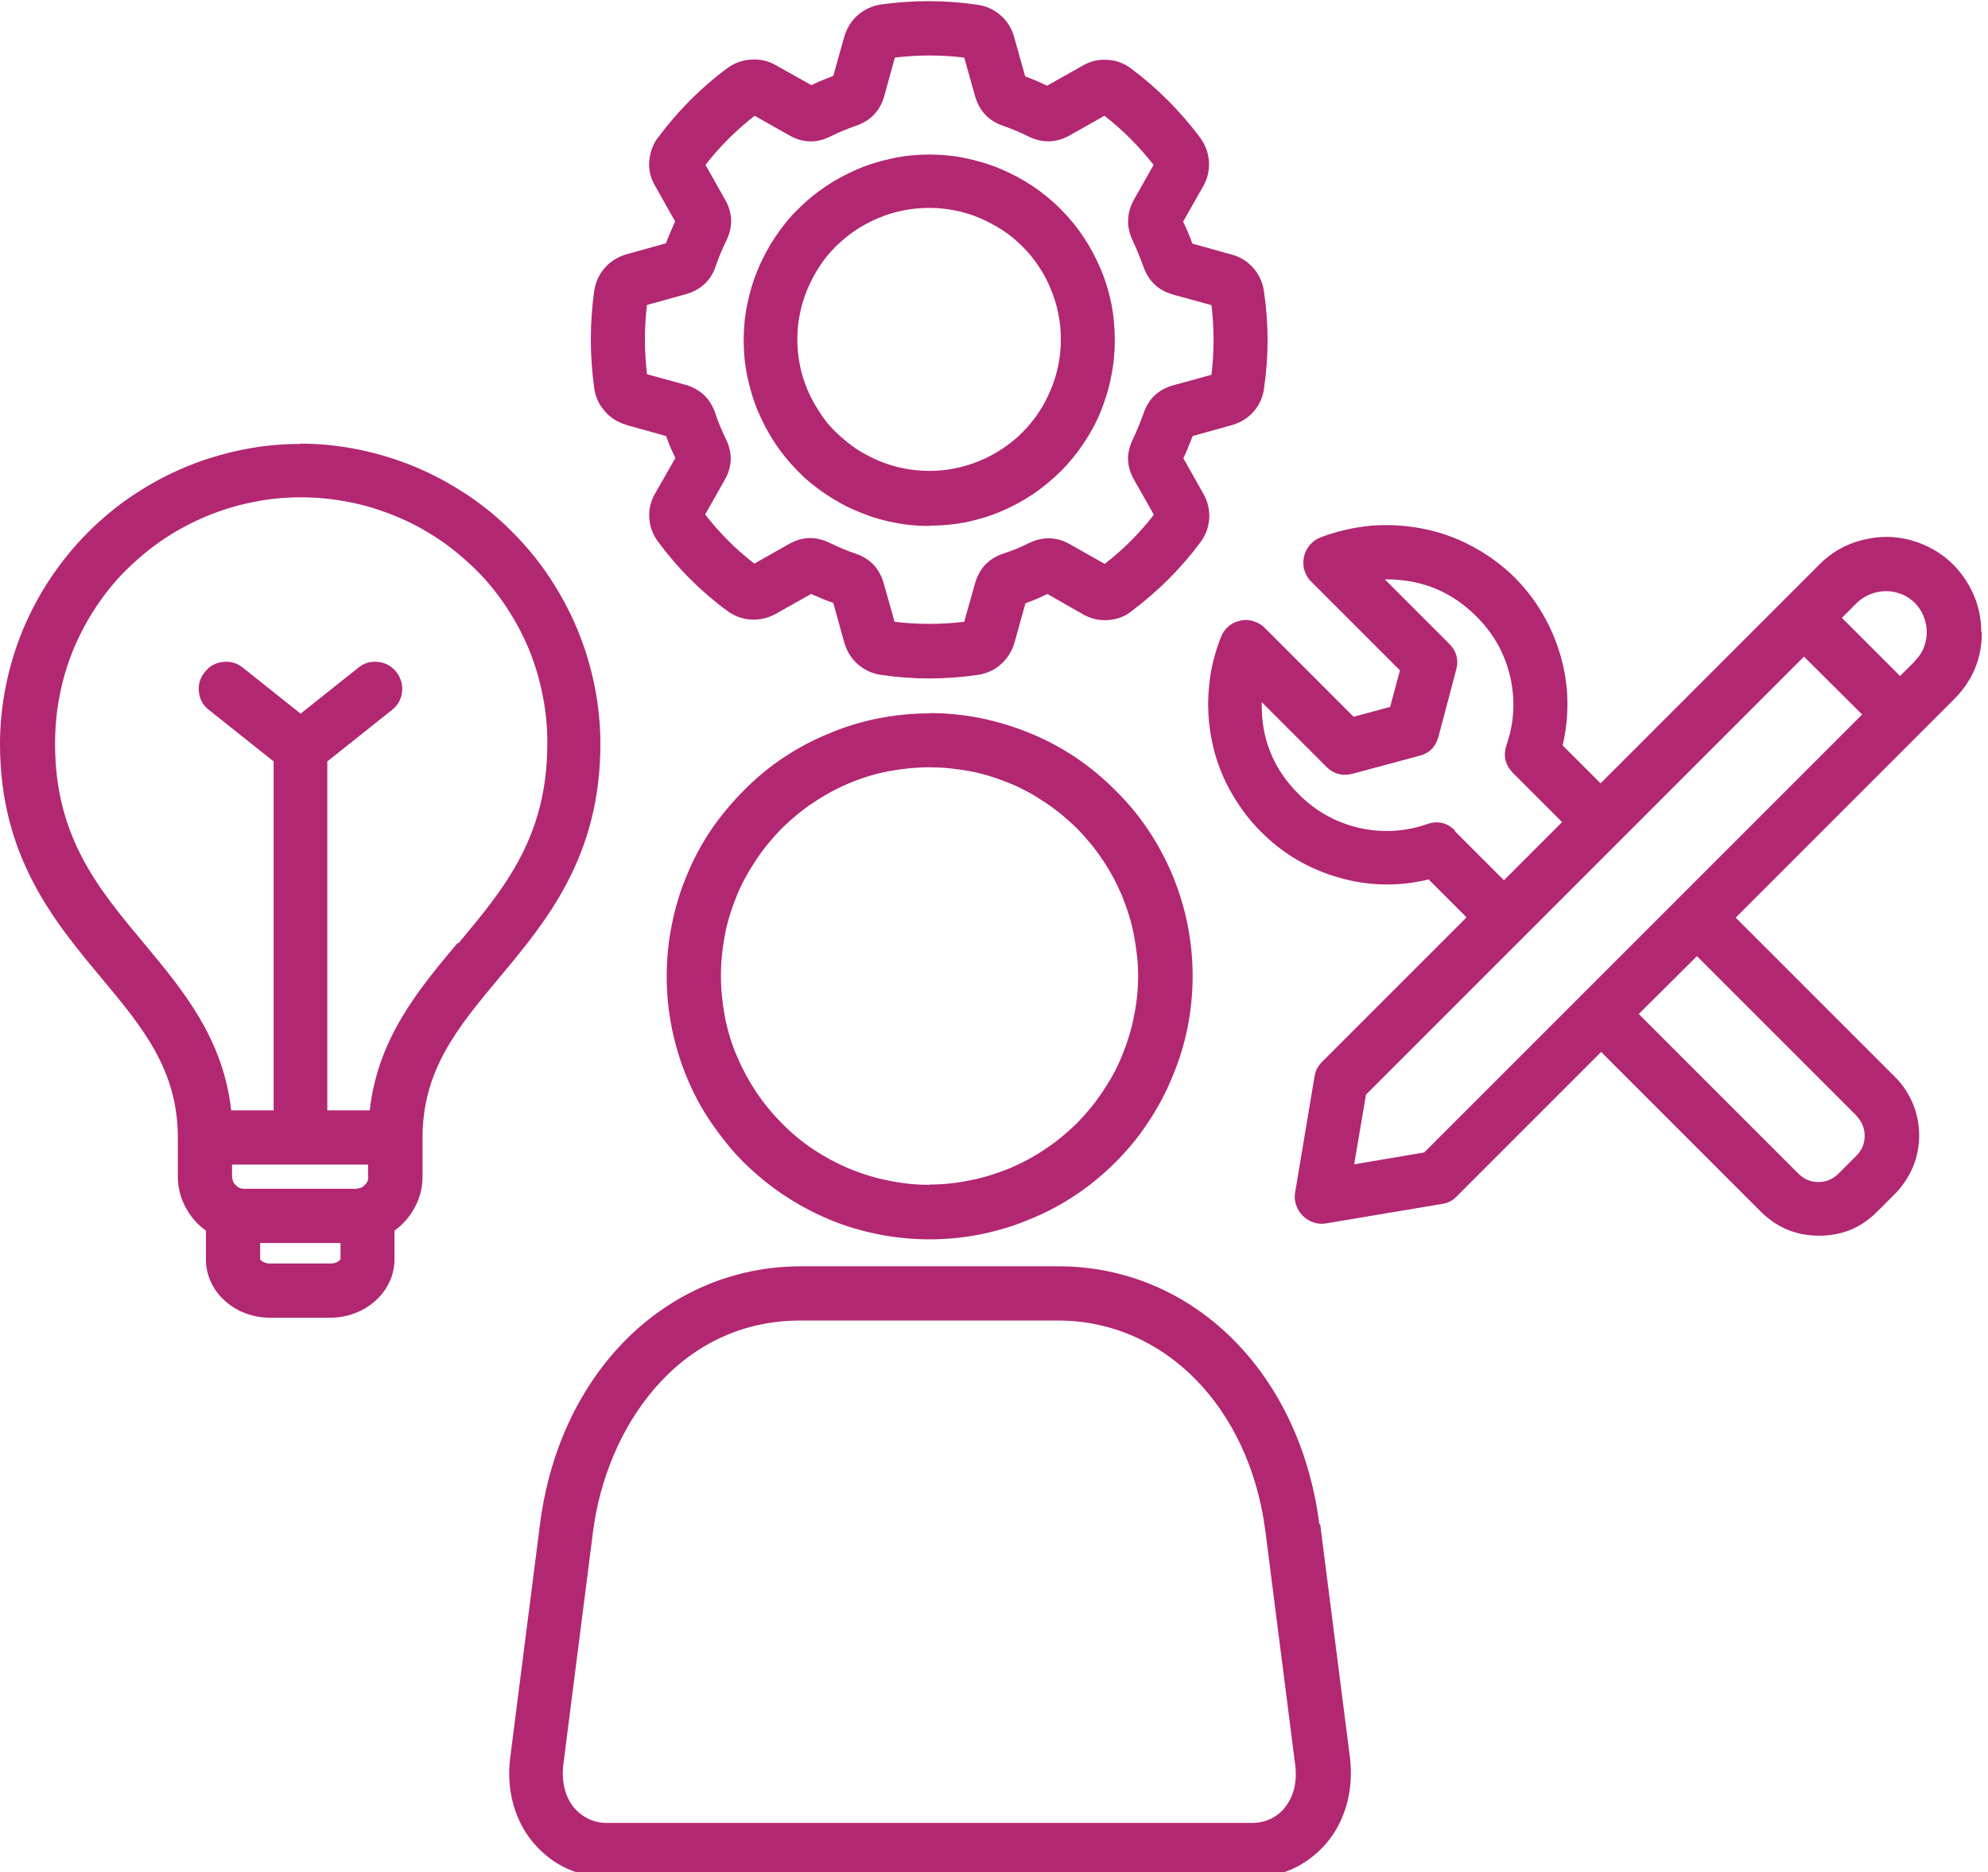 <svg xmlns="http://www.w3.org/2000/svg" xmlns:xlink="http://www.w3.org/1999/xlink" id="Calque_2" viewBox="0 0 70.76 66.64"><defs><style> .cls-1 { fill: none; } .cls-2 { fill: #b22772; } .cls-3 { clip-path: url(#clippath); } </style><clipPath id="clippath"><rect class="cls-1" width="70.76" height="66.64"></rect></clipPath></defs><g id="Calque_1-2" data-name="Calque_1"><g class="cls-3"><path class="cls-2" d="M33.08,18.71c.43,0,.86-.04,1.29-.12.42-.09.84-.21,1.24-.38.4-.17.78-.37,1.14-.61.36-.24.69-.52,1-.82.31-.31.58-.64.82-1s.45-.74.61-1.14c.16-.4.29-.81.37-1.24.09-.43.13-.86.13-1.29s-.04-.87-.12-1.29c-.09-.43-.21-.84-.38-1.24s-.37-.78-.61-1.14-.51-.69-.82-1-.64-.58-1-.82c-.36-.24-.74-.44-1.14-.61-.4-.17-.82-.29-1.24-.38s-.86-.13-1.29-.13-.87.04-1.29.13-.84.21-1.24.38c-.4.17-.78.37-1.14.61-.36.24-.69.51-1,.82-.31.3-.58.64-.82,1-.24.36-.45.75-.61,1.14-.17.4-.29.81-.38,1.24-.09.42-.13.86-.13,1.29s.04.86.13,1.29c.09.42.21.84.38,1.24.17.4.37.78.61,1.14.24.36.51.69.82,1,.3.31.64.58,1,.82s.74.45,1.14.61c.4.17.81.3,1.24.38.42.09.85.13,1.29.13ZM33.08,7.4c.31,0,.61.03.91.09s.6.15.88.27c.28.12.55.26.81.43s.49.36.71.58.41.45.58.71c.17.25.32.52.43.81.12.28.21.57.27.88.06.3.09.6.09.91s-.03.61-.09.91c-.06.3-.15.6-.27.88-.12.29-.26.56-.43.81-.17.26-.36.49-.58.71-.22.22-.45.41-.71.58s-.53.32-.81.43c-.28.12-.58.21-.88.27s-.61.09-.91.09-.61-.03-.92-.09c-.3-.06-.59-.15-.88-.27-.28-.12-.55-.26-.81-.43-.25-.17-.49-.37-.71-.58s-.42-.45-.58-.71c-.17-.26-.32-.52-.44-.81-.12-.28-.21-.57-.27-.88-.06-.3-.09-.6-.09-.91s.03-.61.09-.91c.06-.3.15-.6.27-.88.12-.28.26-.55.43-.81.17-.26.36-.49.58-.71.22-.21.45-.41.71-.58s.52-.31.81-.43c.28-.12.57-.21.88-.27.3-.06.6-.09.91-.09ZM70.52,22.5c0-.68-.19-1.31-.57-1.88-.38-.57-.89-.99-1.52-1.25-.63-.26-1.29-.33-1.96-.19-.67.13-1.25.44-1.73.93l-7.77,7.77-1.35-1.35c.25-1.08.23-2.15-.08-3.21s-.85-1.98-1.63-2.77c-.45-.44-.95-.81-1.5-1.1-.55-.3-1.14-.51-1.75-.63s-1.23-.16-1.86-.11c-.62.06-1.23.2-1.81.42-.15.06-.27.15-.38.28-.1.12-.17.27-.2.42-.03.16-.03.32.02.47s.12.29.24.4l3.16,3.16-.35,1.3-1.3.35-3.16-3.16c-.11-.12-.25-.19-.4-.24s-.31-.06-.47-.02c-.16.03-.3.1-.42.2s-.21.23-.27.38c-.23.58-.38,1.19-.43,1.81-.06.63-.02,1.25.1,1.86s.33,1.2.63,1.75c.3.55.66,1.05,1.11,1.5.78.79,1.7,1.33,2.77,1.64s2.14.33,3.21.07l1.35,1.35-5.14,5.14c-.15.15-.24.32-.27.52l-.69,4.12c-.03.15-.02.3.03.45s.13.28.24.39c.11.11.24.19.39.24s.3.06.45.03l4.12-.69c.21-.03.38-.12.52-.27l5.14-5.14,5.68,5.68c.57.57,1.26.86,2.08.86h0c.81,0,1.5-.28,2.07-.86l.64-.64c.27-.27.48-.6.63-.95.15-.36.22-.74.22-1.12s-.07-.76-.22-1.12-.36-.68-.63-.95l-5.68-5.68,7.77-7.77c.66-.66,1-1.46.99-2.4ZM51.79,29.56c-.28-.28-.61-.36-.99-.23-.8.28-1.62.32-2.45.13-.83-.2-1.54-.6-2.14-1.21-.9-.9-1.33-1.99-1.3-3.26l2.3,2.3c.26.26.57.34.93.25l2.38-.64c.36-.09.58-.32.68-.68l.63-2.38c.1-.36.01-.67-.25-.93l-2.29-2.29h.06c1.24,0,2.31.43,3.19,1.31.61.6,1.01,1.31,1.21,2.14.19.83.15,1.65-.13,2.45-.12.38-.05.7.23.99l1.75,1.75-2.07,2.07-1.75-1.75ZM66.08,39.72c.19.2.29.43.29.71s-.1.51-.3.71l-.64.64c-.2.19-.43.29-.71.29h0c-.28,0-.51-.1-.71-.3l-5.68-5.68,2.07-2.06,5.68,5.68ZM50.68,41.02l-2.48.42.42-2.48,15.59-15.59,2.07,2.06-15.59,15.59ZM68.16,23.53l-.53.53-2.07-2.07.53-.53c.14-.13.3-.24.48-.31.18-.07.36-.11.56-.11s.38.04.56.11c.18.07.33.18.47.31h0c.13.14.24.3.31.48.07.18.11.36.11.56s-.04.38-.11.56c-.07.18-.18.33-.32.47ZM46.96,54.25c-.69-5.41-4.51-9.18-9.29-9.18h-9.16c-4.78,0-8.6,3.77-9.29,9.18l-1.06,8.31c-.15,1.16.17,2.29.87,3.08.71.8,1.6,1.18,2.68,1.17h22.79c1.07.02,1.96-.37,2.68-1.17.7-.8,1.01-1.92.87-3.08l-1.06-8.31ZM45.71,64.37c-.33.36-.74.53-1.23.51h-22.79c-.49.02-.9-.15-1.23-.51-.34-.38-.48-.95-.41-1.56l1.06-8.31c.46-3.61,2.97-7.5,7.38-7.5h9.17c3.78,0,6.81,3.08,7.38,7.5l1.06,8.31c.08.61-.06,1.18-.4,1.56ZM22.31,15.13l1.4.39c.09.26.2.52.33.78l-.72,1.26c-.16.27-.23.57-.21.88s.13.6.32.85c.69.93,1.5,1.75,2.44,2.44.25.19.54.3.85.32.32.02.61-.05.89-.2l1.26-.71c.27.12.53.23.79.32l.39,1.41c.09.3.24.56.48.77.24.21.51.33.82.38,1.15.17,2.31.17,3.46,0,.31-.05.59-.17.82-.38s.39-.46.48-.77l.39-1.4c.26-.09.52-.2.78-.33l1.26.72c.28.16.57.23.89.21.32-.02.6-.12.85-.32.93-.7,1.75-1.51,2.44-2.44.19-.25.3-.54.32-.85s-.05-.61-.21-.89l-.71-1.26c.12-.25.22-.51.33-.79l1.4-.39h0c.3-.09.56-.24.77-.48.21-.24.33-.51.37-.82.17-1.15.17-2.3,0-3.45-.04-.32-.17-.6-.38-.84-.21-.24-.47-.4-.77-.48l-1.4-.39c-.1-.28-.21-.54-.33-.78l.71-1.25c.16-.28.23-.57.21-.89-.02-.32-.13-.6-.32-.86-.7-.93-1.51-1.75-2.45-2.45-.25-.19-.54-.3-.85-.31-.32-.02-.61.05-.88.21l-1.26.71c-.25-.12-.51-.23-.78-.33l-.39-1.39c-.08-.3-.24-.57-.48-.78-.24-.21-.52-.34-.83-.38C33.65,0,32.5,0,31.35.16c-.31.05-.59.18-.82.38-.24.21-.39.47-.48.77l-.39,1.39c-.28.11-.54.21-.78.33l-1.25-.7c-.27-.16-.57-.23-.89-.21-.32.02-.6.12-.86.31-.93.69-1.74,1.51-2.44,2.44-.2.25-.3.54-.33.86s.05.62.21.89l.71,1.26c-.12.27-.23.53-.33.78l-1.4.39c-.3.09-.56.24-.77.48-.21.24-.33.51-.38.82-.16,1.15-.16,2.3,0,3.46.04.31.17.59.38.83.21.24.47.4.77.48ZM23.04,10.85l1.34-.37c.55-.15.92-.48,1.1-1.02.1-.3.23-.6.37-.89.25-.51.23-1-.05-1.48l-.69-1.22c.51-.66,1.1-1.24,1.75-1.75l1.22.69c.49.28.98.3,1.49.04.29-.14.59-.27.89-.37.53-.18.87-.54,1.02-1.08l.37-1.35c.82-.1,1.65-.1,2.47,0l.38,1.35c.15.54.48.9,1.01,1.08.31.11.61.23.9.38.5.24.99.23,1.48-.05l1.22-.69c.66.51,1.24,1.1,1.75,1.75l-.69,1.22c-.27.48-.29.98-.05,1.48h0c.14.3.26.6.37.9.18.53.54.87,1.08,1.02l1.35.37c.1.83.1,1.65,0,2.48l-1.35.37c-.54.15-.89.48-1.07,1.01-.11.31-.23.6-.37.9-.25.5-.24.99.05,1.48l.69,1.22c-.51.66-1.09,1.24-1.75,1.75l-1.22-.69c-.48-.28-.98-.29-1.48-.05-.29.15-.59.27-.9.37-.54.18-.87.54-1.02,1.08l-.38,1.35c-.83.1-1.65.1-2.48,0l-.38-1.35c-.15-.54-.48-.9-1.02-1.08-.3-.1-.6-.23-.89-.37-.5-.25-1-.24-1.48.04l-1.22.69c-.66-.51-1.24-1.09-1.75-1.75l.69-1.22c.28-.48.29-.98.04-1.48-.14-.29-.27-.59-.37-.9-.18-.53-.54-.87-1.08-1.02l-1.35-.37c-.1-.83-.1-1.65,0-2.48ZM10.69,15.8c-.7,0-1.4.07-2.08.21-.69.14-1.35.34-2,.61-.65.27-1.26.6-1.85.99s-1.12.83-1.62,1.33c-.5.5-.94,1.04-1.33,1.62-.39.58-.72,1.2-.99,1.84-.27.65-.47,1.32-.61,2-.14.69-.21,1.38-.21,2.08,0,4,1.92,6.3,3.61,8.33,1.46,1.75,2.72,3.26,2.72,5.68v1.39c0,.38.09.74.27,1.08s.42.62.73.84v1.03c0,1.14,1.02,2.07,2.28,2.07h2.14c1.26,0,2.29-.93,2.29-2.07v-1.03c.31-.22.55-.5.73-.84s.27-.7.27-1.08v-1.39c0-2.42,1.26-3.93,2.72-5.68,1.69-2.02,3.61-4.32,3.61-8.33,0-.7-.07-1.39-.21-2.08-.14-.69-.34-1.35-.61-2-.27-.65-.6-1.26-.99-1.85s-.83-1.12-1.33-1.62c-.49-.5-1.03-.94-1.62-1.33s-1.2-.72-1.85-.99c-.65-.27-1.32-.47-2-.61-.69-.14-1.38-.21-2.08-.21ZM12.12,44.82c-.09.11-.21.15-.36.15h-2.14c-.14,0-.26-.04-.36-.14v-.59h2.86v.58ZM13.11,41.88c0,.12-.04.22-.13.3-.08.09-.18.12-.3.13h-3.99c-.12,0-.22-.04-.3-.13-.09-.08-.12-.18-.13-.3v-.43h4.84v.43ZM16.28,33.57c-1.39,1.66-2.83,3.38-3.12,5.95h-1.51v-12.42l2.3-1.83c.21-.16.33-.38.36-.64s-.04-.5-.2-.71c-.17-.21-.38-.33-.64-.36-.27-.03-.5.03-.71.2l-2.06,1.64-2.06-1.64c-.21-.17-.45-.23-.71-.2s-.48.15-.64.36c-.17.21-.24.44-.21.71s.15.48.36.64l2.3,1.83v12.42h-1.51c-.29-2.57-1.72-4.28-3.11-5.95-1.63-1.95-3.16-3.79-3.16-7.09,0-.57.05-1.14.16-1.71s.27-1.11.49-1.65c.22-.53.49-1.04.81-1.52.32-.48.68-.93,1.09-1.33s.85-.77,1.33-1.09.99-.59,1.52-.81c.53-.22,1.08-.39,1.65-.5.57-.12,1.14-.17,1.71-.17s1.15.06,1.71.17c.57.11,1.11.28,1.65.5.54.22,1.04.49,1.52.81s.92.69,1.33,1.09.77.85,1.09,1.33c.32.48.59.99.81,1.52.22.54.38,1.08.49,1.65s.17,1.14.16,1.71c0,3.31-1.53,5.14-3.16,7.09ZM33.08,25.39c-.62,0-1.22.06-1.83.18-.6.12-1.19.3-1.75.54-.57.23-1.11.52-1.62.86-.51.34-.98.73-1.41,1.17-.43.43-.82.9-1.17,1.41-.34.51-.63,1.05-.86,1.62-.24.57-.41,1.15-.53,1.75-.12.6-.18,1.21-.18,1.83s.06,1.22.18,1.83c.12.6.3,1.19.53,1.75s.52,1.11.87,1.62.73.99,1.16,1.42c.44.43.91.82,1.42,1.16.51.34,1.05.63,1.62.87.57.24,1.15.41,1.75.53.6.12,1.21.18,1.83.18s1.22-.06,1.82-.18c.6-.12,1.19-.3,1.76-.54.57-.23,1.11-.52,1.62-.86.51-.34.98-.73,1.42-1.17s.82-.9,1.16-1.42c.34-.51.63-1.05.86-1.62.24-.57.42-1.15.54-1.75.12-.6.18-1.21.18-1.83s-.06-1.22-.18-1.83c-.12-.6-.3-1.18-.53-1.75-.24-.57-.53-1.11-.87-1.62-.34-.51-.73-.98-1.17-1.41-.43-.44-.9-.82-1.41-1.17-.51-.34-1.05-.63-1.62-.86-.57-.24-1.15-.41-1.76-.54-.6-.12-1.21-.18-1.82-.18ZM33.08,42.17c-.49,0-.97-.05-1.45-.15-.48-.09-.94-.24-1.39-.42-.45-.19-.88-.42-1.29-.69-.4-.27-.78-.58-1.12-.93-.34-.34-.65-.72-.92-1.12-.27-.41-.5-.84-.69-1.29-.19-.45-.33-.91-.42-1.39-.09-.48-.14-.96-.14-1.45s.05-.97.14-1.45c.09-.48.24-.94.42-1.39.18-.45.42-.87.69-1.28s.58-.78.92-1.13c.35-.34.72-.65,1.13-.92.4-.27.83-.5,1.28-.69s.92-.33,1.39-.42c.48-.09.96-.14,1.45-.14s.97.05,1.45.14c.48.09.94.24,1.39.42.45.18.88.42,1.28.69.41.27.78.58,1.13.92.34.35.65.72.92,1.13.27.4.5.83.69,1.28.18.45.33.91.42,1.39s.15.96.15,1.45c0,.49-.05.97-.15,1.45-.09.48-.24.94-.42,1.39-.18.45-.42.88-.69,1.28-.27.41-.58.78-.92,1.13-.35.34-.72.65-1.13.92-.4.27-.83.5-1.28.69-.45.18-.92.33-1.39.42-.48.1-.96.15-1.45.15Z"></path></g></g></svg>
